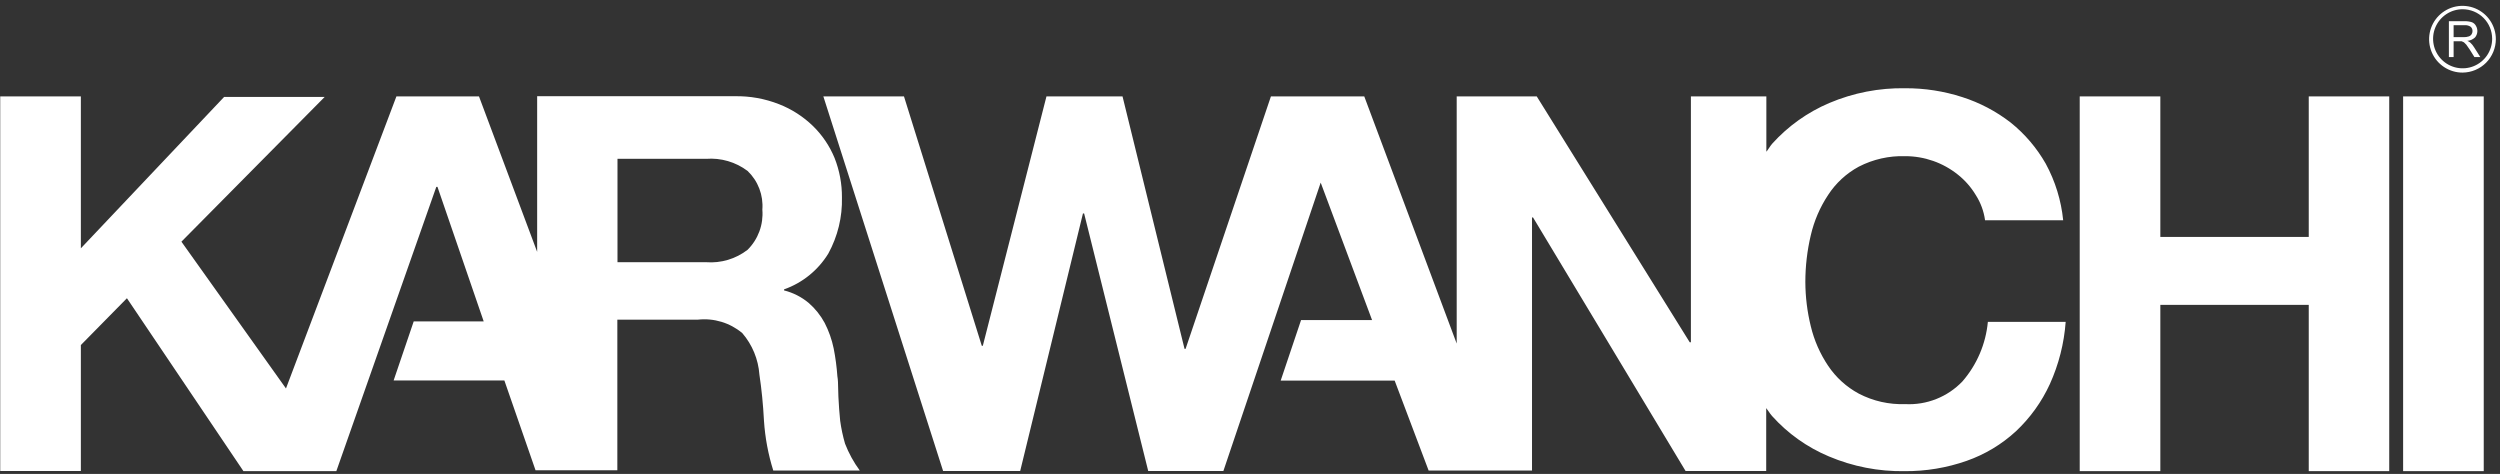 <svg width="422" height="80" viewBox="0 0 422 80" fill="none" xmlns="http://www.w3.org/2000/svg">
<rect x="0" y="0" width="422" height="80" fill="#333333" stroke="none"/>
<path fill-rule="evenodd" clip-rule="evenodd" d="M412.554 11.317C413.484 11.933 414.575 12.259 415.691 12.254C417.178 12.241 418.601 11.643 419.651 10.588C420.7 9.534 421.292 8.108 421.299 6.621C421.299 5.505 420.968 4.415 420.348 3.488C419.728 2.561 418.846 1.839 417.816 1.414C416.785 0.988 415.651 0.878 414.557 1.097C413.464 1.317 412.46 1.856 411.673 2.646C410.887 3.436 410.352 4.443 410.137 5.537C409.923 6.631 410.038 7.765 410.468 8.794C410.898 9.823 411.624 10.701 412.554 11.317ZM412.921 2.401C413.741 1.853 414.705 1.561 415.691 1.561C417.013 1.561 418.281 2.086 419.216 3.021C420.151 3.956 420.676 5.224 420.676 6.546C420.676 7.532 420.383 8.496 419.836 9.316C419.288 10.135 418.509 10.774 417.598 11.152C416.687 11.529 415.685 11.628 414.718 11.435C413.751 11.243 412.863 10.768 412.165 10.071C411.468 9.374 410.993 8.486 410.801 7.518C410.609 6.551 410.707 5.549 411.085 4.638C411.462 3.727 412.101 2.949 412.921 2.401ZM413.372 3.58V9.637H414.17V6.97H415.541L415.914 7.144L416.313 7.543L416.887 8.365L417.684 9.637H418.681L417.634 7.992C417.458 7.696 417.24 7.427 416.986 7.194C416.834 7.072 416.667 6.972 416.488 6.895C416.972 6.854 417.428 6.652 417.784 6.321C418.012 6.05 418.148 5.714 418.175 5.361C418.202 5.008 418.117 4.655 417.934 4.352C417.788 4.079 417.549 3.867 417.261 3.754C416.866 3.627 416.453 3.568 416.039 3.58H413.372ZM415.89 6.272H414.17V4.253H416.064C416.418 4.231 416.768 4.327 417.061 4.527C417.16 4.619 417.237 4.731 417.289 4.856C417.34 4.98 417.365 5.115 417.36 5.25C417.361 5.435 417.309 5.616 417.211 5.773C417.101 5.949 416.933 6.081 416.737 6.147C416.464 6.237 416.177 6.279 415.89 6.272ZM141.53 67.112L141.53 67.111L141.522 66.968C141.495 66.481 141.487 66.015 141.481 65.572V65.571V65.571V65.571C141.469 64.81 141.458 64.117 141.348 63.503C141.238 61.929 141.03 60.364 140.725 58.817C140.415 57.317 139.903 55.867 139.204 54.505C138.516 53.23 137.604 52.09 136.512 51.139C135.302 50.128 133.879 49.404 132.349 49.021V48.846C135.463 47.746 138.104 45.607 139.827 42.789C141.413 39.889 142.205 36.621 142.12 33.317C142.133 31.039 141.71 28.78 140.874 26.662C140.04 24.638 138.802 22.806 137.235 21.277C135.59 19.677 133.64 18.423 131.502 17.588C129.122 16.652 126.581 16.195 124.024 16.242H90.672V42.515L80.851 16.267H66.917L48.272 65.572L30.624 40.795L54.803 16.367H37.828L13.649 41.917V16.267H0.039V79.506H13.649V58.243L21.426 50.342L41.093 79.531H56.772L73.647 31.547H73.847L81.649 54.255H69.833L66.443 64.226H85.138L90.398 79.381H104.207V53.956H117.817C119.152 53.811 120.503 53.937 121.788 54.327C123.073 54.717 124.266 55.362 125.295 56.224C126.986 58.188 128 60.644 128.187 63.229C128.56 65.722 128.81 68.214 128.959 71.031C129.147 73.883 129.674 76.703 130.53 79.431H145.137C144.108 78.036 143.27 76.51 142.644 74.894C142.275 73.629 142.001 72.337 141.821 71.031C141.677 69.711 141.603 68.392 141.531 67.117L141.53 67.115L141.53 67.112ZM126.192 42.166C124.197 43.706 121.701 44.452 119.188 44.26H104.232V26.811H119.188C121.694 26.617 124.184 27.344 126.192 28.855C127.066 29.691 127.743 30.71 128.174 31.84C128.605 32.969 128.78 34.181 128.685 35.386C128.788 36.629 128.618 37.88 128.188 39.051C127.757 40.222 127.076 41.285 126.192 42.166ZM326.848 67.352C328.517 66.69 330.023 65.674 331.264 64.375C333.706 61.556 335.205 58.044 335.551 54.33H348.687C348.422 57.957 347.519 61.51 346.02 64.824C344.644 67.829 342.697 70.538 340.287 72.8C337.888 75.01 335.064 76.706 331.987 77.786C328.624 78.968 325.082 79.558 321.517 79.531C317.119 79.606 312.754 78.757 308.705 77.038C305.051 75.505 301.782 73.181 299.133 70.233C298.922 70.008 298.743 69.743 298.565 69.479L298.564 69.479C298.426 69.275 298.288 69.072 298.136 68.887V79.506H284.526L258.777 36.707H258.603V79.431H241.154L235.421 64.251H216.178L219.618 54.031H231.607L222.933 30.824L206.506 79.506H193.819L183.001 36.034H182.801L172.207 79.506H159.196L138.98 16.267H152.59L165.726 58.368H165.901L176.644 16.267H189.481L199.951 58.891H200.125L214.533 16.267H230.286L245.89 57.994V16.267H259.4L285.224 57.77H285.424V16.267H298.161V25.614C298.321 25.42 298.466 25.204 298.611 24.987L298.612 24.987L298.612 24.986L298.612 24.986C298.783 24.73 298.956 24.472 299.158 24.244C301.829 21.287 305.113 18.947 308.78 17.389C312.829 15.671 317.194 14.821 321.592 14.896C324.867 14.878 328.123 15.383 331.239 16.392C334.185 17.335 336.943 18.786 339.39 20.679C341.788 22.602 343.801 24.962 345.322 27.634C346.929 30.588 347.929 33.834 348.264 37.18H335.077C334.872 35.662 334.336 34.207 333.507 32.918C332.716 31.6 331.695 30.434 330.491 29.478C327.966 27.457 324.827 26.358 321.592 26.362C318.875 26.278 316.182 26.887 313.765 28.132C311.664 29.269 309.881 30.914 308.581 32.918C307.211 34.986 306.224 37.282 305.664 39.698C305.051 42.287 304.742 44.939 304.742 47.6C304.752 50.12 305.061 52.63 305.664 55.078C306.233 57.452 307.221 59.705 308.581 61.733C309.898 63.703 311.678 65.321 313.765 66.444C316.177 67.701 318.874 68.311 321.592 68.214C323.386 68.309 325.178 68.015 326.848 67.352ZM389.717 39.997H364.665V16.267H351.056V79.531H364.665V51.463H389.717V79.531H403.302V16.267H389.717V39.997ZM405.646 16.267H419.256V79.531H405.646V16.267Z" fill="white"/>
</svg>
